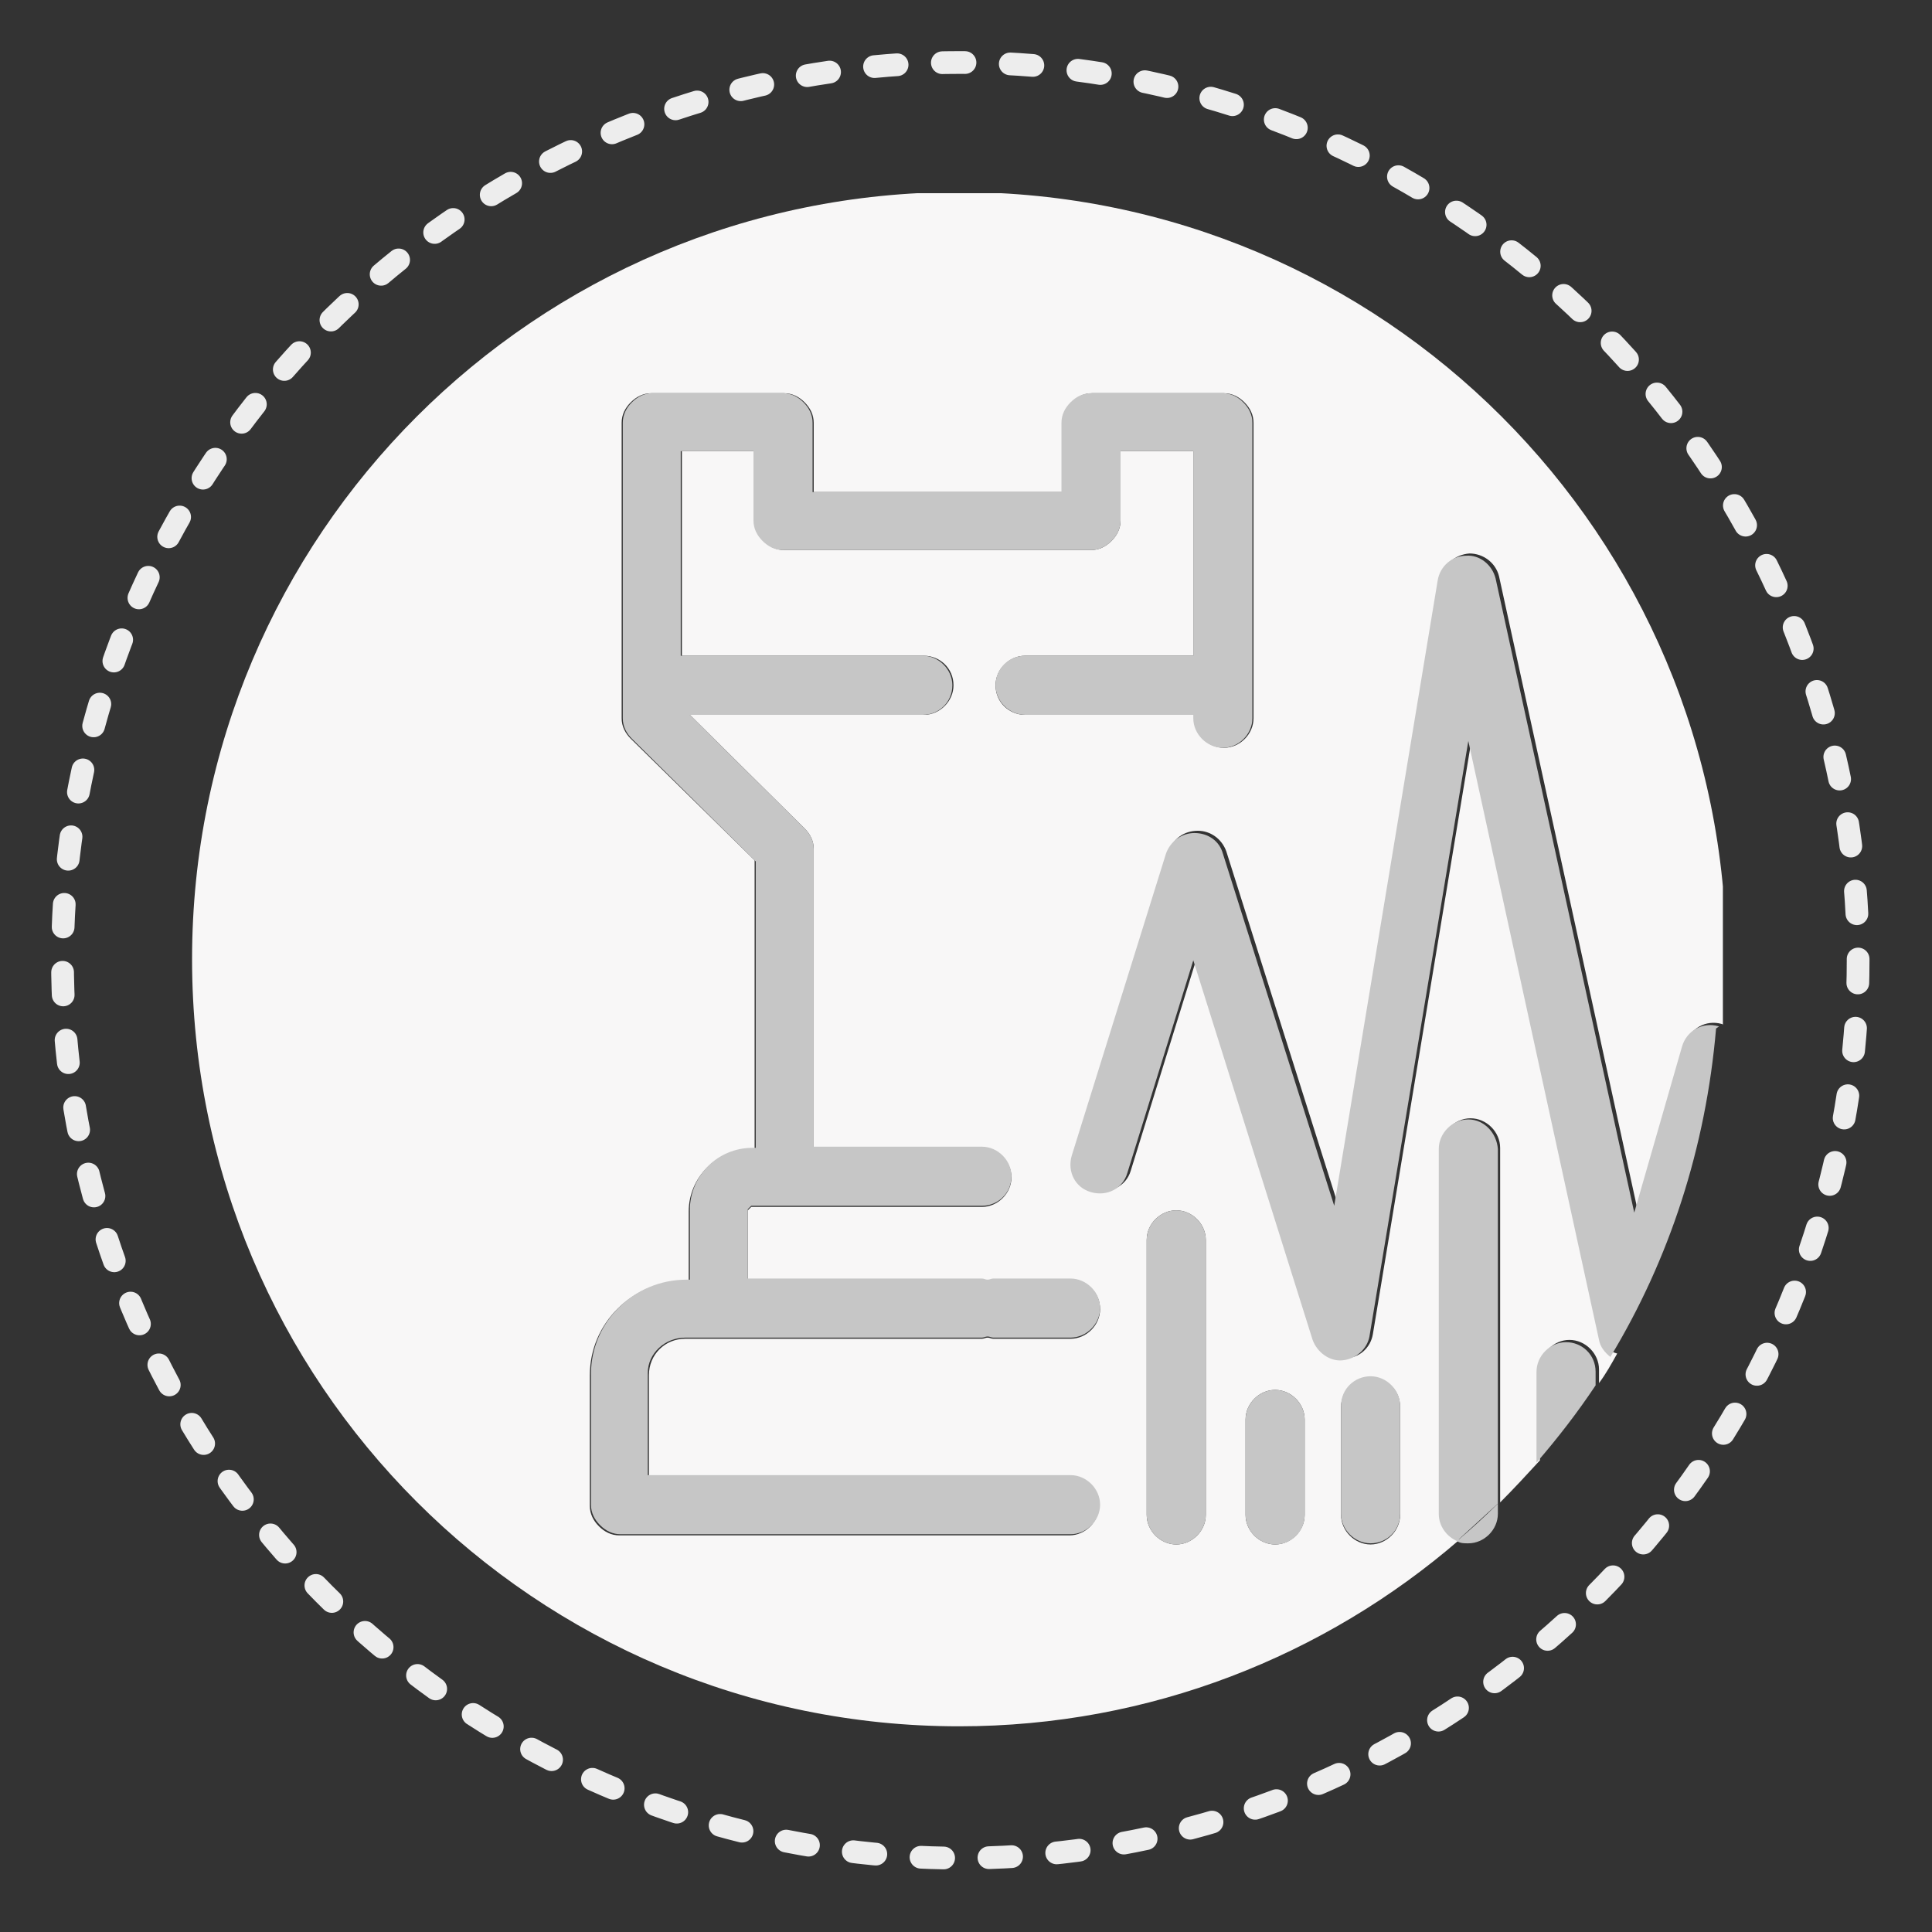 <?xml version="1.0" encoding="utf-8"?>
<!-- Generator: Adobe Illustrator 23.1.0, SVG Export Plug-In . SVG Version: 6.00 Build 0)  -->
<svg version="1.1" id="Warstwa_1" xmlns="http://www.w3.org/2000/svg" xmlns:xlink="http://www.w3.org/1999/xlink" x="0px" y="0px"
	 viewBox="0 0 170 170" style="enable-background:new 0 0 170 170;" xml:space="preserve">
<rect x="0" y="0" width="170" height="170" fill="#333333" stroke="none"/>
<style type="text/css">
	.st0{fill:none;stroke:#EDEDED;stroke-width:2;stroke-linecap:round;stroke-linejoin:round;stroke-dasharray:1.993,3.986;}
	.st1{clip-path:url(#SVGID_2_);}
	.st2{clip-path:url(#SVGID_4_);fill:#F8F7F7;}
	.st3{clip-path:url(#SVGID_4_);fill:#C6C6C6;}
</style>
<title>PortalRD_icons_HP_170x170px</title>
<g>
	<circle class="st0" cx="84.5" cy="84.5" r="79"/>
</g>
<g>
	<g>
		<defs>
			<rect id="SVGID_1_" x="16.6" y="17" width="135" height="135"/>
		</defs>
		<clipPath id="SVGID_2_">
			<use xlink:href="#SVGID_1_"  style="overflow:visible;"/>
		</clipPath>
		<g class="st1">
			<defs>
				<rect id="SVGID_3_" x="16.6" y="17" width="135" height="135"/>
			</defs>
			<clipPath id="SVGID_4_">
				<use xlink:href="#SVGID_3_"  style="overflow:visible;"/>
			</clipPath>
			<path class="st2" d="M141,117.7l-11.5-52.7l-8.7,52.4c-0.2,1.2-1.2,2.1-2.4,2.1c-1.2,0.1-2.3-0.7-2.6-1.8l-10.5-33.4l-5.8,18.7
				c-0.4,1.4-1.9,2.1-3.2,1.7c-1.4-0.4-2.1-1.9-1.7-3.2l8.3-26.6c0.3-1.1,1.3-1.8,2.5-1.8c1.1,0,2.1,0.7,2.5,1.8l9.8,31l9.1-55
				c0.2-1.2,1.2-2.1,2.5-2.2c1.2,0,2.3,0.8,2.6,2l12.2,55.8l4.2-14.6c0.4-1.4,1.8-2.2,3.2-1.8c0,0,0.1,0,0.1,0.1
				c0.2-1.9,0.3-3.9,0.3-5.8c0-37.3-30.2-67.5-67.5-67.5c-37.3,0-67.5,30.2-67.5,67.5c0,37.3,30.2,67.5,67.5,67.5
				c16.8,0,32.2-6.2,44-16.4c-0.9-0.4-1.6-1.3-1.6-2.4v-32.1c0-1.4,1.2-2.6,2.6-2.6c1.4,0,2.6,1.2,2.6,2.6v31.2
				c1.2-1.2,2.4-2.5,3.5-3.7v-8c0-1.4,1.2-2.6,2.6-2.6s2.6,1.2,2.6,2.6v1.2c0.6-0.8,1.1-1.7,1.6-2.6
				C141.5,118.9,141.2,118.4,141,117.7 M94.1,129.9c1.4,0,2.6,1.2,2.6,2.6s-1.2,2.6-2.6,2.6H54.5c-0.7,0-1.3-0.3-1.8-0.8
				c-0.5-0.5-0.8-1.1-0.8-1.8v-11.5c0-4.6,3.8-8.3,8.4-8.3h0.3v-6.1c0-3,2.5-5.5,5.5-5.5h0.3V75.7L55.5,65c-0.5-0.5-0.8-1.1-0.8-1.8
				v-26c0-0.7,0.3-1.3,0.8-1.8c0.5-0.5,1.1-0.8,1.8-0.8H69c0.7,0,1.3,0.3,1.8,0.8c0.5,0.5,0.8,1.1,0.8,1.8v6.1h9h3.9h9v-6.1
				c0-0.7,0.3-1.3,0.8-1.8c0.5-0.5,1.1-0.8,1.8-0.8h11.6c0.7,0,1.3,0.3,1.8,0.8c0.5,0.5,0.8,1.1,0.8,1.8v26c0,1.4-1.2,2.6-2.6,2.6
				c-1.4,0-2.6-1.2-2.6-2.6v-0.3H90.2c-1.4,0-2.6-1.1-2.6-2.6c0-1.4,1.2-2.6,2.6-2.6h14.8v-18h-6.4v6.1c0,0.7-0.3,1.3-0.8,1.8
				c-0.5,0.5-1.1,0.8-1.8,0.8H84.4h-3.9H69c-0.7,0-1.3-0.3-1.8-0.8c-0.5-0.5-0.8-1.1-0.8-1.8v-6.1h-6.4v18h21.3
				c1.4,0,2.6,1.1,2.6,2.6c0,1.4-1.2,2.6-2.6,2.6H60.7l10.1,10c0.5,0.5,0.8,1.1,0.8,1.8V101h14.8c1.4,0,2.6,1.2,2.6,2.6
				s-1.2,2.6-2.6,2.6H69h-2.9l-0.3,0.3v6.1h20.6c0.2,0,0.3,0.1,0.5,0.1c0.2,0,0.3-0.1,0.5-0.1h6.8c1.4,0,2.6,1.1,2.6,2.6
				c0,1.4-1.2,2.6-2.6,2.6h-6.8c-0.2,0-0.3-0.1-0.5-0.1c-0.2,0-0.3,0.1-0.5,0.1H63.2h-2.9c-1.8,0-3.2,1.4-3.2,3.2v9H94.1z
				 M106.1,133.3c0,1.4-1.2,2.6-2.6,2.6c-1.4,0-2.6-1.2-2.6-2.6v-24.2c0-1.4,1.2-2.6,2.6-2.6c1.4,0,2.6,1.2,2.6,2.6V133.3z
				 M114.8,133.3c0,1.4-1.2,2.6-2.6,2.6c-1.4,0-2.6-1.2-2.6-2.6v-8.4c0-1.4,1.2-2.6,2.6-2.6c1.4,0,2.6,1.2,2.6,2.6V133.3z
				 M123.2,133.3c0,1.4-1.2,2.6-2.6,2.6c-1.4,0-2.6-1.2-2.6-2.6v-9.5c0-1.4,1.2-2.6,2.6-2.6c1.4,0,2.6,1.1,2.6,2.6V133.3z"/>
			<path class="st3" d="M151.2,90.3c-1.4-0.4-2.8,0.4-3.2,1.8l-4.2,14.6l-12.2-55.8c-0.3-1.2-1.4-2.1-2.6-2c-1.2,0-2.3,0.9-2.5,2.2
				l-9.1,55l-9.8-31c-0.3-1.1-1.3-1.8-2.5-1.8c-1.1,0-2.1,0.7-2.5,1.8l-8.3,26.6c-0.4,1.4,0.3,2.8,1.7,3.2c1.4,0.4,2.8-0.3,3.2-1.7
				l5.8-18.7l10.5,33.4c0.4,1.1,1.5,1.9,2.6,1.8c1.2-0.1,2.2-1,2.4-2.1l8.7-52.4l11.5,52.7c0.1,0.6,0.5,1.1,1,1.5
				c5.2-8.6,8.4-18.4,9.3-28.9C151.3,90.3,151.3,90.3,151.2,90.3"/>
			<path class="st3" d="M103.5,106.5c-1.4,0-2.6,1.2-2.6,2.6v24.2c0,1.4,1.2,2.6,2.6,2.6c1.4,0,2.6-1.2,2.6-2.6v-24.2
				C106.1,107.7,104.9,106.5,103.5,106.5"/>
			<path class="st3" d="M112.2,122.3c-1.4,0-2.6,1.2-2.6,2.6v8.4c0,1.4,1.2,2.6,2.6,2.6c1.4,0,2.6-1.1,2.6-2.6v-8.4
				C114.8,123.5,113.6,122.3,112.2,122.3"/>
			<path class="st3" d="M120.6,121.1c-1.4,0-2.6,1.1-2.6,2.6v9.5c0,1.4,1.2,2.6,2.6,2.6c1.4,0,2.6-1.1,2.6-2.6v-9.5
				C123.2,122.3,122,121.1,120.6,121.1"/>
			<path class="st3" d="M129.2,135.8c1.4,0,2.6-1.2,2.6-2.6v-0.9c-1.1,1.1-2.3,2.2-3.6,3.3C128.5,135.8,128.8,135.8,129.2,135.8"/>
			<path class="st3" d="M129.2,98.5c-1.4,0-2.6,1.2-2.6,2.6v32.1c0,1.1,0.7,2,1.6,2.4c1.2-1.1,2.4-2.2,3.6-3.3v-31.2
				C131.7,99.7,130.6,98.5,129.2,98.5"/>
			<path class="st3" d="M137.8,118.1c-1.4,0-2.6,1.2-2.6,2.6v8c1.9-2.2,3.6-4.4,5.2-6.8v-1.2C140.4,119.2,139.2,118.1,137.8,118.1"
				/>
			<path class="st3" d="M60.3,117.7h2.9h23.2c0.2,0,0.3-0.1,0.5-0.1c0.2,0,0.3,0.1,0.5,0.1h6.8c1.4,0,2.6-1.2,2.6-2.6
				s-1.2-2.6-2.6-2.6h-6.8c-0.2,0-0.3,0.1-0.5,0.1c-0.2,0-0.3-0.1-0.5-0.1H65.8v-6.1l0.3-0.3H69h17.4c1.4,0,2.6-1.1,2.6-2.6
				c0-1.4-1.2-2.6-2.6-2.6H71.6V74.7c0-0.7-0.3-1.3-0.8-1.8l-10.1-10h20.5c1.4,0,2.6-1.1,2.6-2.6c0-1.4-1.2-2.6-2.6-2.6H59.9v-18
				h6.4v6.1c0,0.7,0.3,1.3,0.8,1.8c0.5,0.5,1.1,0.8,1.8,0.8h11.6h3.9H96c0.7,0,1.3-0.3,1.8-0.8c0.5-0.5,0.8-1.1,0.8-1.8v-6.1h6.4v18
				H90.2c-1.4,0-2.6,1.1-2.6,2.6c0,1.4,1.2,2.6,2.6,2.6h14.8v0.3c0,1.4,1.2,2.6,2.6,2.6c1.4,0,2.6-1.2,2.6-2.6v-26
				c0-0.7-0.3-1.3-0.8-1.8c-0.5-0.5-1.1-0.8-1.8-0.8H96c-0.7,0-1.3,0.3-1.8,0.8c-0.5,0.5-0.8,1.1-0.8,1.8v6.1h-9h-3.9h-9v-6.1
				c0-0.7-0.3-1.3-0.8-1.8c-0.5-0.5-1.1-0.8-1.8-0.8H57.4c-0.7,0-1.3,0.3-1.8,0.8c-0.5,0.5-0.8,1.1-0.8,1.8v26
				c0,0.7,0.3,1.3,0.8,1.8l10.9,10.8V101h-0.3c-3,0-5.5,2.4-5.5,5.5v6.1h-0.3c-4.6,0-8.4,3.7-8.4,8.3v11.5c0,0.7,0.3,1.3,0.8,1.8
				c0.5,0.5,1.1,0.8,1.8,0.8h39.6c1.4,0,2.6-1.2,2.6-2.6s-1.2-2.6-2.6-2.6H57v-9C57,119.1,58.5,117.7,60.3,117.7"/>
		</g>
	</g>
</g>
</svg>
